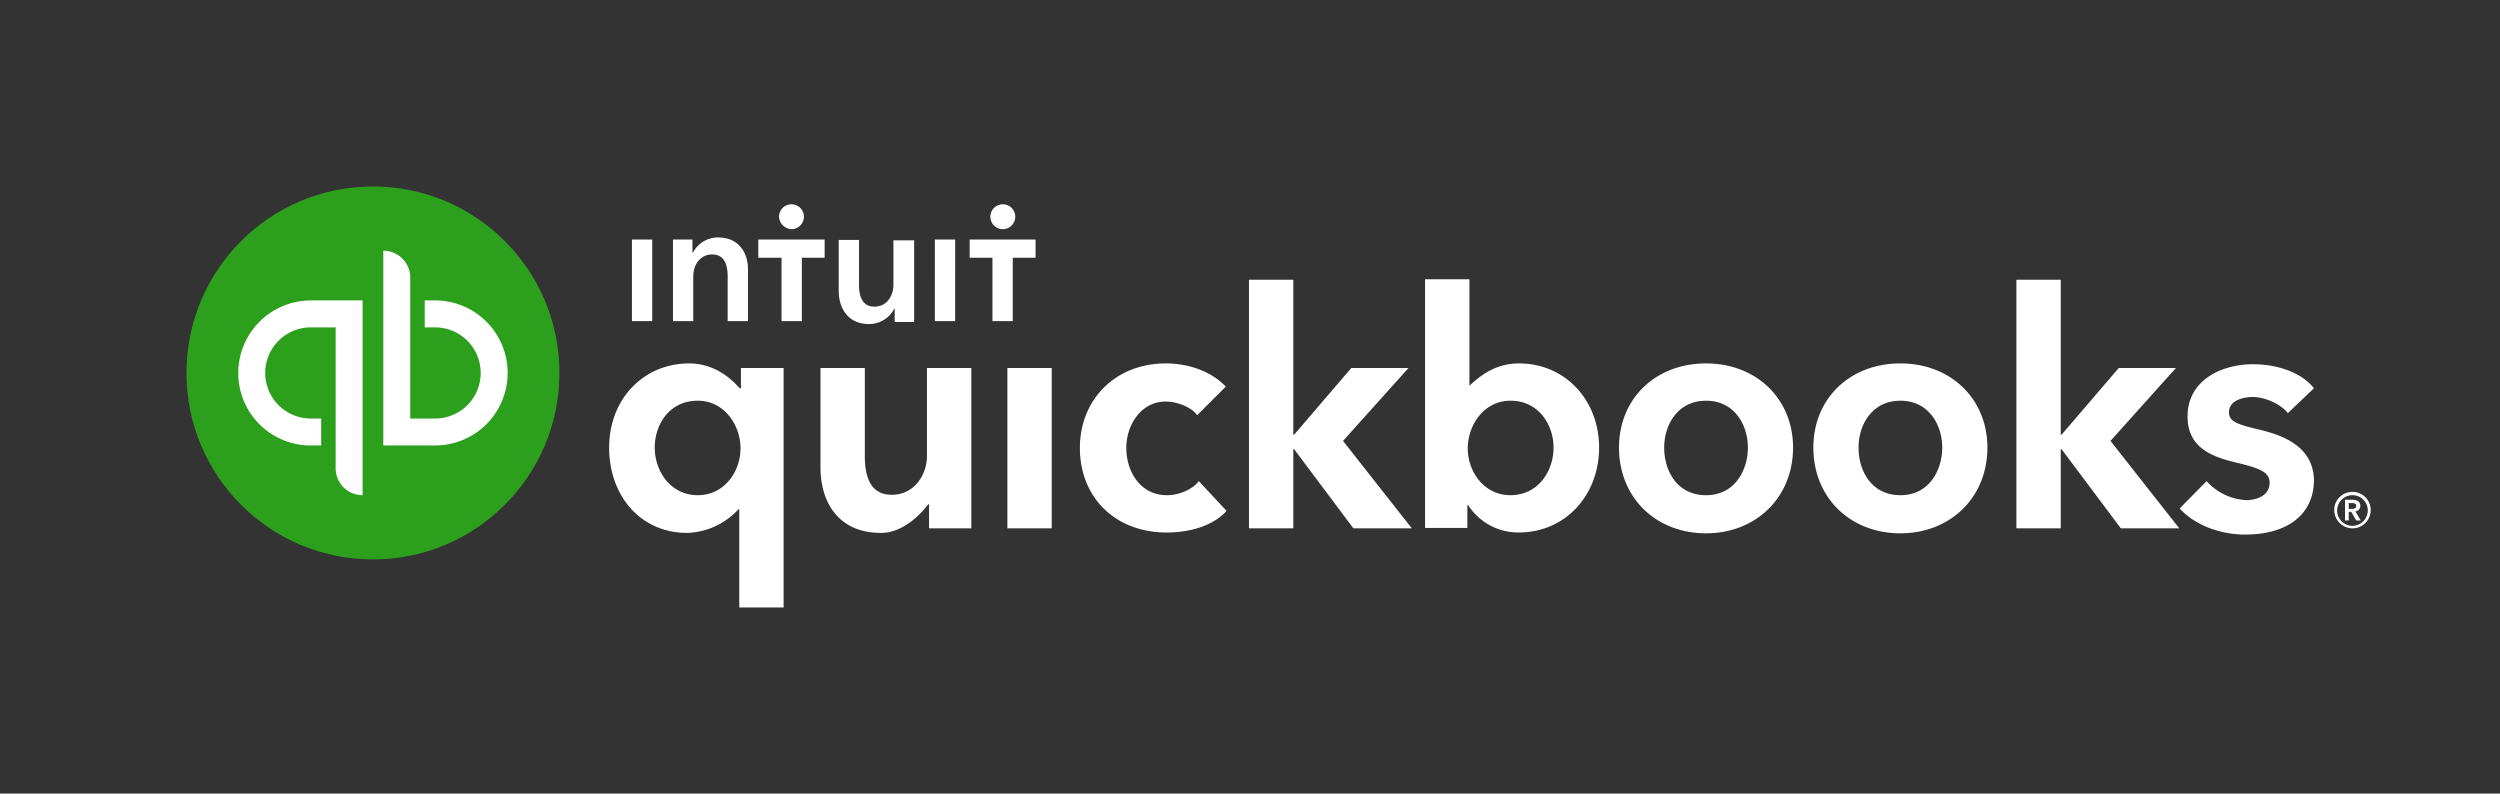 <svg xmlns="http://www.w3.org/2000/svg" viewBox="0 0 603.3 191.5"><rect x="0" y="0" width="603.3" height="191.5" fill="#333333" stroke="none"/><defs><style>.cls-1{fill:#fff;}.cls-2{fill:#2ca01c;}.cls-3{fill:none;}</style></defs><title>Asset 1</title><g id="Layer_2" data-name="Layer 2"><g id="Layer_1-2" data-name="Layer 1"><g id="QuickBooks_-_Clearspace_Lockup" data-name="QuickBooks - Clearspace &amp; Lockup"><g id="QuickBooks_Lockup" data-name="QuickBooks Lockup"><g id="Wordmark"><path id="_" data-name="®" class="cls-1" d="M569.6,122.1c0-1.1-.9-1.5-1.9-1.5h-1.8v5h.9v-2.1h.6l1.2,2.1h1.1l-1.3-2.2A1.3,1.3,0,0,0,569.6,122.1Zm-2.8.7v-1.4h.8c.5,0,1,.1,1,.7s-.6.7-1.1.7Zm.9-4.1a4.37,4.37,0,0,0-4.4,4.4,4.44,4.44,0,0,0,4.4,4.4,4.4,4.4,0,0,0,0-8.8Zm0,8.2a3.7,3.7,0,1,1,3.7-3.7A3.76,3.76,0,0,1,567.7,126.9Z"/><path id="quickbooks" class="cls-1" d="M281.6,119.5c-6.5,0-9.8-5.8-9.8-11.4s3.6-11.2,9.5-11.2c2.8,0,6.3,1.4,7.6,3.3l6.9-6.9c-3.3-3.5-8.6-5.6-14.5-5.6-12,0-20.7,8.6-20.7,20.4,0,12,8.6,20.4,20.9,20.4,5.9,0,11.3-1.7,14.5-5.2l-6.7-7.2C287.8,118.1,284.6,119.5,281.6,119.5Zm-38.5,8h10.7V88.8H243.1ZM223.7,110c0,4.5-3,9.4-8.5,9.4-4.3,0-6.5-3-6.5-9.3V88.8H198v24c0,8,4,15.8,14.6,15.8,5,0,9.2-4,11.4-6.9h.2v5.8h10.2V88.8H223.7Zm-45-16.3h-.2c-1.5-1.7-5.6-6-12.2-6-10.9,0-19.3,8.5-19.3,20.3s7.7,20.6,18.8,20.6a17.5,17.5,0,0,0,12.4-5.7h.2v23.7h10.7V88.8H178.8v4.9Zm-10.3,25.8c-6.6,0-10.4-5.8-10.4-11.5,0-5.4,3.4-11.3,10.4-11.3,6.4,0,10.3,5.9,10.3,11.5S174.8,119.5,168.4,119.5ZM411.7,87.7c-12.2,0-21,8.5-21,20.3,0,12.2,9,20.7,21,20.7s21-8.6,21-20.7C432.7,96.3,423.9,87.7,411.7,87.7Zm0,31.8c-7,0-10.1-5.9-10.1-11.5,0-5.4,3.2-11.3,10.1-11.3s10.1,5.9,10.1,11.3S418.7,119.5,411.7,119.5Zm133.6-15.8c-5.5-1.3-7.4-2-7.4-4.2,0-3.1,3.9-3.7,5.7-3.7,3.3,0,7.1,2,8.5,3.9l6.3-6c-2.9-3.7-8.6-5.8-14.7-5.8-7.7,0-15.8,3.9-15.8,12.6,0,7.5,5.8,9.7,11.6,11.1,6,1.4,8.2,2.4,8.2,4.9,0,3.6-4.1,4.2-5.5,4.2a13.76,13.76,0,0,1-9.7-4.6l-6.5,6.6c3.5,3.9,9.6,6.3,15.8,6.3,10.4,0,16.6-5,16.6-13.2C558.2,107.6,550.7,105,545.3,103.7ZM525.1,88.8H511.3l-13.8,16.1h-.2V67.5H486.6v60h10.7V108.4h.2l14.3,19.1h14.1l-16.6-21.1ZM366.6,87.7c-4.9,0-8.5,2.1-11.9,5.3h-.1V67.4H343.9v60h10.2v-5.5h.2a14.37,14.37,0,0,0,12.2,6.6c11,0,19.4-8.7,19.4-20.6C385.8,96.3,377.5,87.7,366.6,87.7Zm-2.1,31.8c-6.4,0-10.3-5.7-10.3-11.3s3.9-11.5,10.3-11.5c6.9,0,10.4,5.9,10.4,11.3C374.9,113.7,371.2,119.5,364.5,119.5ZM339.9,88.8H326.1l-13.8,16.1h-.2V67.5H301.4v60h10.7V108.4h.2l14.3,19.1h14.1l-16.6-21.1Zm118.7-1.1c-12.2,0-21,8.5-21,20.3,0,12.2,9,20.7,21,20.7s21-8.6,21-20.7C479.6,96.3,470.8,87.7,458.6,87.7Zm0,31.8c-7,0-10.1-5.9-10.1-11.5,0-5.4,3.2-11.3,10.1-11.3s10.1,5.9,10.1,11.3S465.6,119.5,458.6,119.5Z"/></g><g id="Icon"><circle id="Circle" class="cls-2" cx="90" cy="90" r="45"/><path id="qb" class="cls-1" d="M57.5,90A17.46,17.46,0,0,0,75,107.5h2.5V101H75a11,11,0,0,1,0-22h6v34a6.49,6.49,0,0,0,6.5,6.5v-47H75A17.52,17.52,0,0,0,57.5,90ZM105,72.5h-2.5V79H105a11,11,0,0,1,0,22H99V67a6.49,6.49,0,0,0-6.5-6.5v47H105a17.5,17.5,0,0,0,0-35Z"/></g><path id="intuit" class="cls-1" d="M191,55.3a3,3,0,1,0-3-3A3.15,3.15,0,0,0,191,55.3Zm-17.7,2a6.84,6.84,0,0,0-6.1,3.7h-.1V57.8h-4.7V77.5h4.9V66.7c0-2.6,1.5-5.3,4.6-5.3s3.7,2.9,3.7,5.2V77.5h4.9V65.2C180.6,61.2,178.4,57.3,173.3,57.3ZM152.5,77.5h4.9V57.8h-4.9ZM242,55.3a3,3,0,1,0-3-3A3,3,0,0,0,242,55.3Zm-8,2.5v4.4h5.5V77.5h4.9V62.2h5.5V57.8Zm-8.4,19.7h4.9V57.8h-4.9ZM183.1,62.2h5.5V77.5h4.9V62.2H199V57.8H183v4.4Zm32.5,6.5c0,2.6-1.5,5.3-4.6,5.3s-3.7-2.9-3.7-5.2V57.9h-4.9V70.2c0,4,2.1,8,7.3,8a6.84,6.84,0,0,0,6.1-3.7h.1v3.2h4.7V58h-5Z"/></g><rect id="Clearspace" class="cls-3" width="603.3" height="191.5"/></g></g></g></svg>